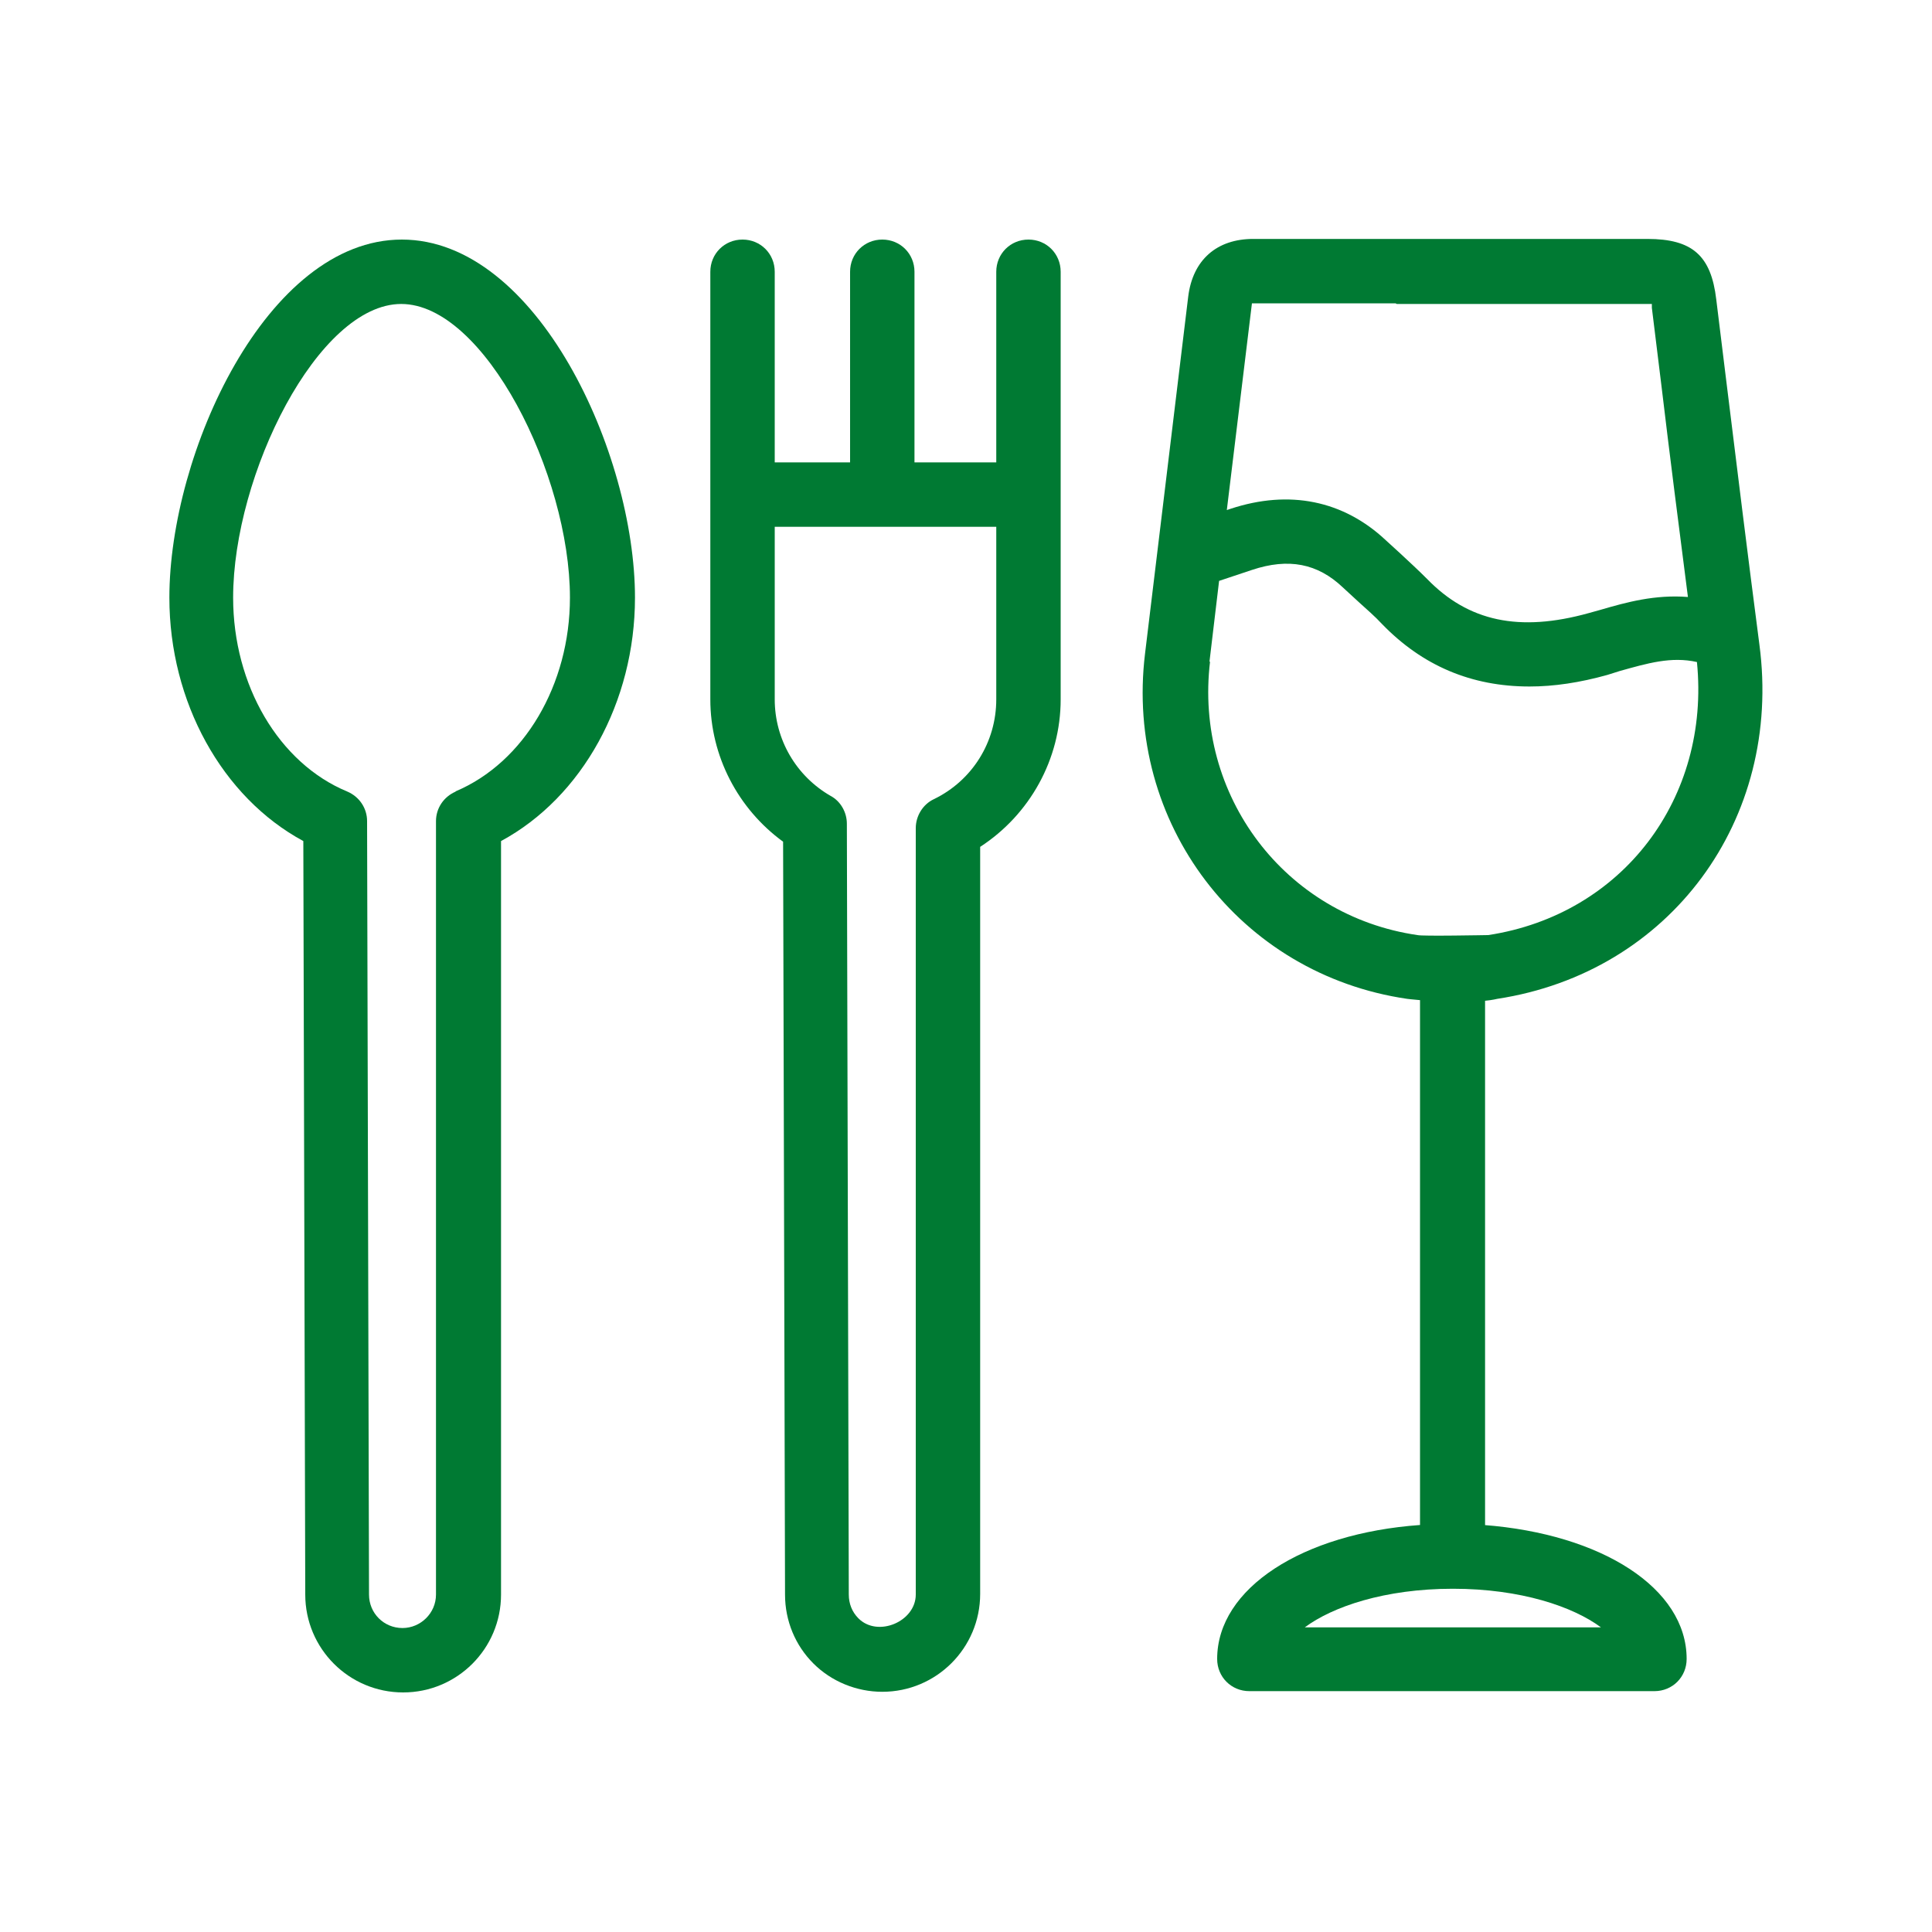<?xml version="1.0" encoding="UTF-8"?><svg id="Layer_1" xmlns="http://www.w3.org/2000/svg" viewBox="0 0 30 30"><defs><style>.cls-1{fill:none;}.cls-2{fill:#007a33;}</style></defs><rect class="cls-1" width="30" height="30"/><g><path class="cls-2" d="M15.97,3.72c-.28,0-.5,.22-.5,.5v2.96h-1.27v-2.96c0-.28-.22-.5-.5-.5s-.5,.22-.5,.5v2.96h-1.17v-2.96c0-.28-.22-.5-.5-.5s-.5,.22-.5,.5v6.64c0,.88,.43,1.7,1.13,2.21l.03,11.69c0,.41,.16,.79,.44,1.07s.67,.44,1.07,.44c.84,0,1.52-.68,1.52-1.52V13.15c.77-.5,1.25-1.36,1.25-2.29V4.22c0-.28-.22-.5-.5-.5Zm-.5,7.14c0,.66-.37,1.26-.97,1.55-.17,.08-.28,.26-.28,.45v11.9c0,.42-.59,.67-.89,.37-.1-.1-.15-.23-.15-.37l-.03-11.97c0-.18-.1-.35-.25-.43-.54-.31-.87-.88-.87-1.5v-2.68h3.44v2.68Z"/><path class="cls-2" d="M6.24,3.72c-2.1,0-3.61,3.32-3.61,5.56,0,1.62,.82,3.1,2.08,3.78l.03,11.7c0,.84,.68,1.52,1.52,1.52,.84,0,1.52-.68,1.52-1.52V13.06c1.26-.68,2.08-2.16,2.08-3.78,0-2.24-1.52-5.56-3.62-5.56Zm.84,8.57c-.19,.08-.31,.26-.31,.46v12.01c0,.29-.24,.52-.52,.52-.29,0-.52-.23-.52-.52l-.03-12.01c0-.2-.12-.38-.31-.46-1.06-.44-1.77-1.65-1.77-3.01,0-1.91,1.32-4.56,2.61-4.56s2.62,2.65,2.62,4.56c0,1.35-.71,2.56-1.78,3.01Z"/><path class="cls-2" d="M23.06,23.7V15.54c.11-.01,.19-.03,.19-.03,2.68-.41,4.43-2.78,4.07-5.5-.18-1.38-.35-2.76-.52-4.14l-.15-1.22c-.08-.68-.37-.94-1.07-.94h-2.27s-1.63,0-1.63,0c-.74,0-1.48,0-2.22,0-.56,0-.94,.32-1.01,.9l-.67,5.54c-.32,2.63,1.47,4.98,4.07,5.36,0,0,0,0,0,0,0,0,.08,.01,.2,.02v8.15c-1.82,.13-3.15,.98-3.15,2.08,0,.28,.22,.5,.5,.5h6.29c.28,0,.5-.22,.5-.5,0-1.1-1.32-1.94-3.15-2.08Zm-1.37-18.98h.87s3.02,0,3.02,0c.03,0,.05,0,.07,0,0,.02,0,.04,0,.06l.15,1.22c.13,1.09,.27,2.18,.41,3.27-.51-.04-.95,.08-1.36,.2l-.18,.05c-1.08,.3-1.87,.13-2.51-.53-.13-.13-.27-.26-.41-.39l-.23-.21c-.66-.62-1.5-.79-2.41-.49l-.06,.02,.39-3.21c.74,0,1.49,0,2.23,0Zm-2.91,5.56l.15-1.26,.51-.17c.57-.19,1.02-.1,1.41,.27l.25,.23c.12,.11,.25,.22,.36,.34,.63,.65,1.39,.97,2.29,.97,.38,0,.78-.06,1.21-.18l.19-.06c.43-.12,.8-.23,1.2-.14,.21,2.11-1.15,3.92-3.24,4.24-.02,0-1.03,.02-1.1,0-2.06-.3-3.47-2.17-3.22-4.25Zm1.48,14.99c.43-.32,1.24-.6,2.3-.6s1.87,.28,2.3,.6h-4.6Z"/></g></svg>